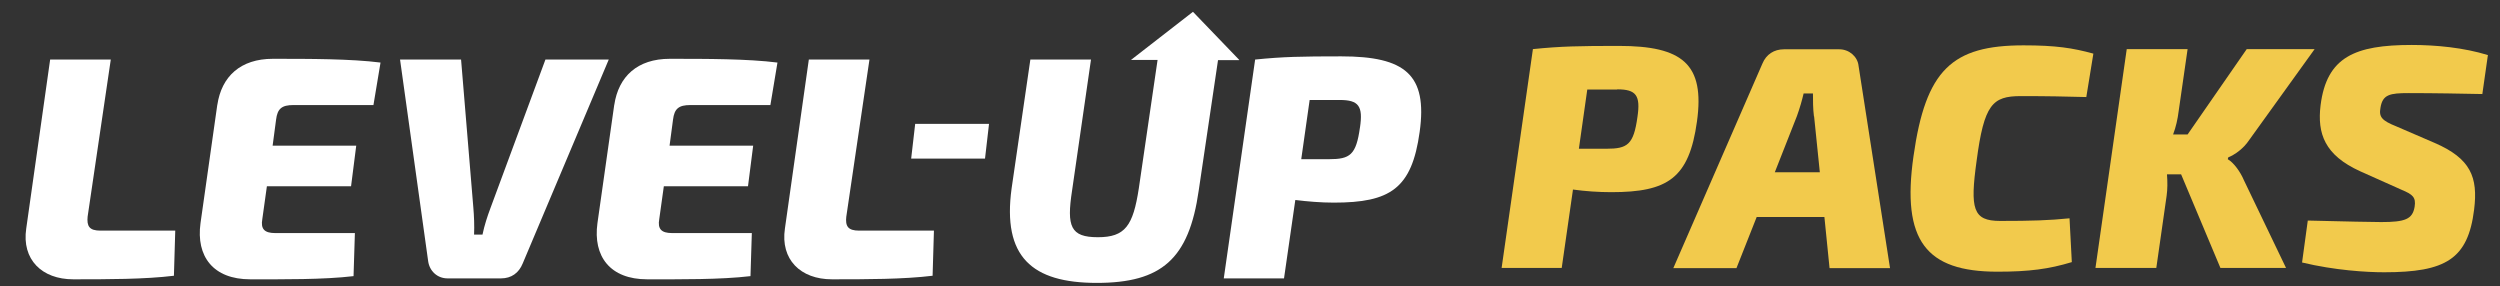 <svg width="201" height="23" viewBox="0 0 201 23" fill="none" xmlns="http://www.w3.org/2000/svg">
<rect x="0" y="0" width="201" height="23" fill="#333333" stroke="none"/>
<g clip-path="url(#clip0_6811_35666)">
<path d="M7.046 17.409L8.907 4.788H4.032L2.109 18.376C1.74 20.855 3.355 22.457 5.893 22.457C8.646 22.457 11.645 22.457 13.983 22.17L14.09 18.543H8.077C7.169 18.543 6.969 18.18 7.046 17.394V17.409Z" fill="white"/>
<path d="M17.474 8.4L16.121 17.938C15.752 20.613 17.136 22.457 20.12 22.457C22.765 22.457 26.011 22.488 28.425 22.201L28.533 18.739H22.119C21.258 18.739 20.95 18.407 21.089 17.621L21.458 14.976H28.225L28.641 11.711H21.919L22.196 9.625C22.304 8.733 22.658 8.446 23.596 8.446H30.025L30.594 5.03C28.21 4.728 24.934 4.728 21.935 4.728C19.335 4.728 17.813 6.148 17.474 8.431V8.4Z" fill="white"/>
<path d="M43.853 4.788L39.439 16.714C39.178 17.409 38.947 18.119 38.793 18.86H38.116C38.147 18.15 38.116 17.379 38.055 16.668L37.07 4.788H32.164L34.425 21.006C34.533 21.777 35.148 22.382 35.978 22.382H40.285C41.115 22.382 41.715 21.944 42.023 21.188L48.944 4.788H43.838H43.853Z" fill="white"/>
<path d="M49.389 8.4L48.035 17.938C47.666 20.613 49.05 22.457 52.034 22.457C54.679 22.457 57.925 22.488 60.339 22.201L60.447 18.739H54.033C53.172 18.739 52.864 18.407 53.003 17.621L53.372 14.976H60.139L60.555 11.711H53.833L54.11 9.625C54.218 8.733 54.572 8.446 55.51 8.446H61.939L62.508 5.03C60.124 4.728 56.848 4.728 53.849 4.728C51.249 4.728 49.727 6.148 49.389 8.431V8.4Z" fill="white"/>
<path d="M68.044 17.409L69.905 4.788H65.03L63.107 18.376C62.738 20.855 64.353 22.457 66.891 22.457C69.644 22.457 72.643 22.457 74.981 22.17L75.088 18.543H69.075C68.167 18.543 67.952 18.18 68.044 17.394V17.409Z" fill="white"/>
<path d="M73.258 12.754H79.195L79.518 9.957H73.581L73.258 12.754Z" fill="white"/>
<path d="M107.834 4.531C104.635 4.531 103.143 4.561 100.913 4.788L98.391 22.382H103.235L104.143 16.079C105.127 16.2 106.188 16.291 107.234 16.291C111.772 16.291 113.51 15.172 114.14 10.607C114.786 5.997 112.971 4.531 107.834 4.531ZM109.341 10.245C109.034 12.466 108.542 12.799 106.85 12.799H104.62L105.296 8.038H107.711C109.234 8.038 109.603 8.521 109.341 10.26V10.245Z" fill="white"/>
<path d="M99.636 4.818L95.914 0.949L90.931 4.818H93.069L91.561 15.142C91.1 18.15 90.469 19.072 88.27 19.072C86.071 19.072 85.748 18.225 86.194 15.323L87.716 4.788H82.841L81.334 15.142C80.58 20.644 82.964 22.745 88.178 22.745C93.392 22.745 95.591 20.825 96.376 15.323L97.929 4.833H99.621L99.636 4.818Z" fill="white"/>
</g>
<path d="M136.436 9.767C135.807 14.332 134.089 15.45 129.549 15.45C128.506 15.45 127.448 15.375 126.467 15.239L125.562 21.542H120.73L123.246 3.948C125.47 3.721 126.973 3.691 130.148 3.691C135.27 3.691 137.08 5.142 136.436 9.767ZM130.025 7.198H127.617L126.942 11.959H129.166C130.853 11.959 131.344 11.626 131.651 9.404C131.911 7.666 131.543 7.183 130.025 7.183V7.198Z" fill="#F2CA4C"/>
<path d="M141.238 17.446L139.612 21.557H134.535L141.698 5.112C142.004 4.371 142.633 3.963 143.431 3.963H147.879C148.676 3.963 149.351 4.553 149.428 5.293L151.958 21.557H147.096L146.682 17.446H141.222H141.238ZM145.839 9.344C145.762 8.725 145.762 8.09 145.762 7.515H145.011C144.888 8.044 144.704 8.694 144.474 9.329L142.695 13.848H146.314L145.854 9.359L145.839 9.344Z" fill="#F2CA4C"/>
<path d="M168.307 4.311L167.739 7.803C165.929 7.757 164.733 7.727 162.463 7.727C160.193 7.727 159.518 8.392 158.92 12.927C158.384 16.796 158.614 17.763 160.807 17.763C163.337 17.763 164.764 17.718 166.39 17.552L166.574 21.074C164.733 21.633 163.138 21.844 160.592 21.844C154.856 21.844 152.877 19.35 153.844 12.564C154.825 5.611 156.942 3.646 162.693 3.646C165.285 3.646 166.65 3.857 168.307 4.311Z" fill="#F2CA4C"/>
<path d="M179.119 12.806C179.579 13.063 180.131 13.818 180.407 14.483L183.797 21.542H178.521L175.361 14.015H174.226C174.272 14.635 174.272 15.209 174.195 15.753L173.367 21.542H168.475L170.99 3.948H175.883L175.162 8.951C175.085 9.571 174.947 10.206 174.717 10.81H175.883L180.637 3.948H186.097L180.852 11.234C180.361 11.974 179.686 12.428 179.149 12.655L179.119 12.775V12.806Z" fill="#F2CA4C"/>
<path d="M200.024 4.447L199.58 7.561C198.031 7.53 195.73 7.485 193.66 7.485C192.156 7.485 191.558 7.591 191.39 8.664C191.252 9.405 191.497 9.692 192.663 10.16L195.745 11.49C198.644 12.745 199.242 14.241 198.92 16.841C198.429 20.847 196.62 21.89 191.681 21.89C190.285 21.89 187.724 21.738 185.086 21.104L185.546 17.733C188.675 17.808 190.715 17.854 191.451 17.854C193.368 17.854 193.966 17.627 194.135 16.63C194.258 15.859 193.982 15.632 193.077 15.254L189.764 13.773C186.896 12.473 186.298 10.735 186.574 8.467C187.064 4.568 189.35 3.615 193.905 3.615C195.837 3.615 198.092 3.827 200.04 4.432L200.024 4.447Z" fill="#F2CA4C"/>
<defs>
<clipPath id="clip0_6811_35666">
<rect width="114.4" height="22" fill="white" transform="translate(0.963 0.949)"/>
</clipPath>
</defs>
</svg>
